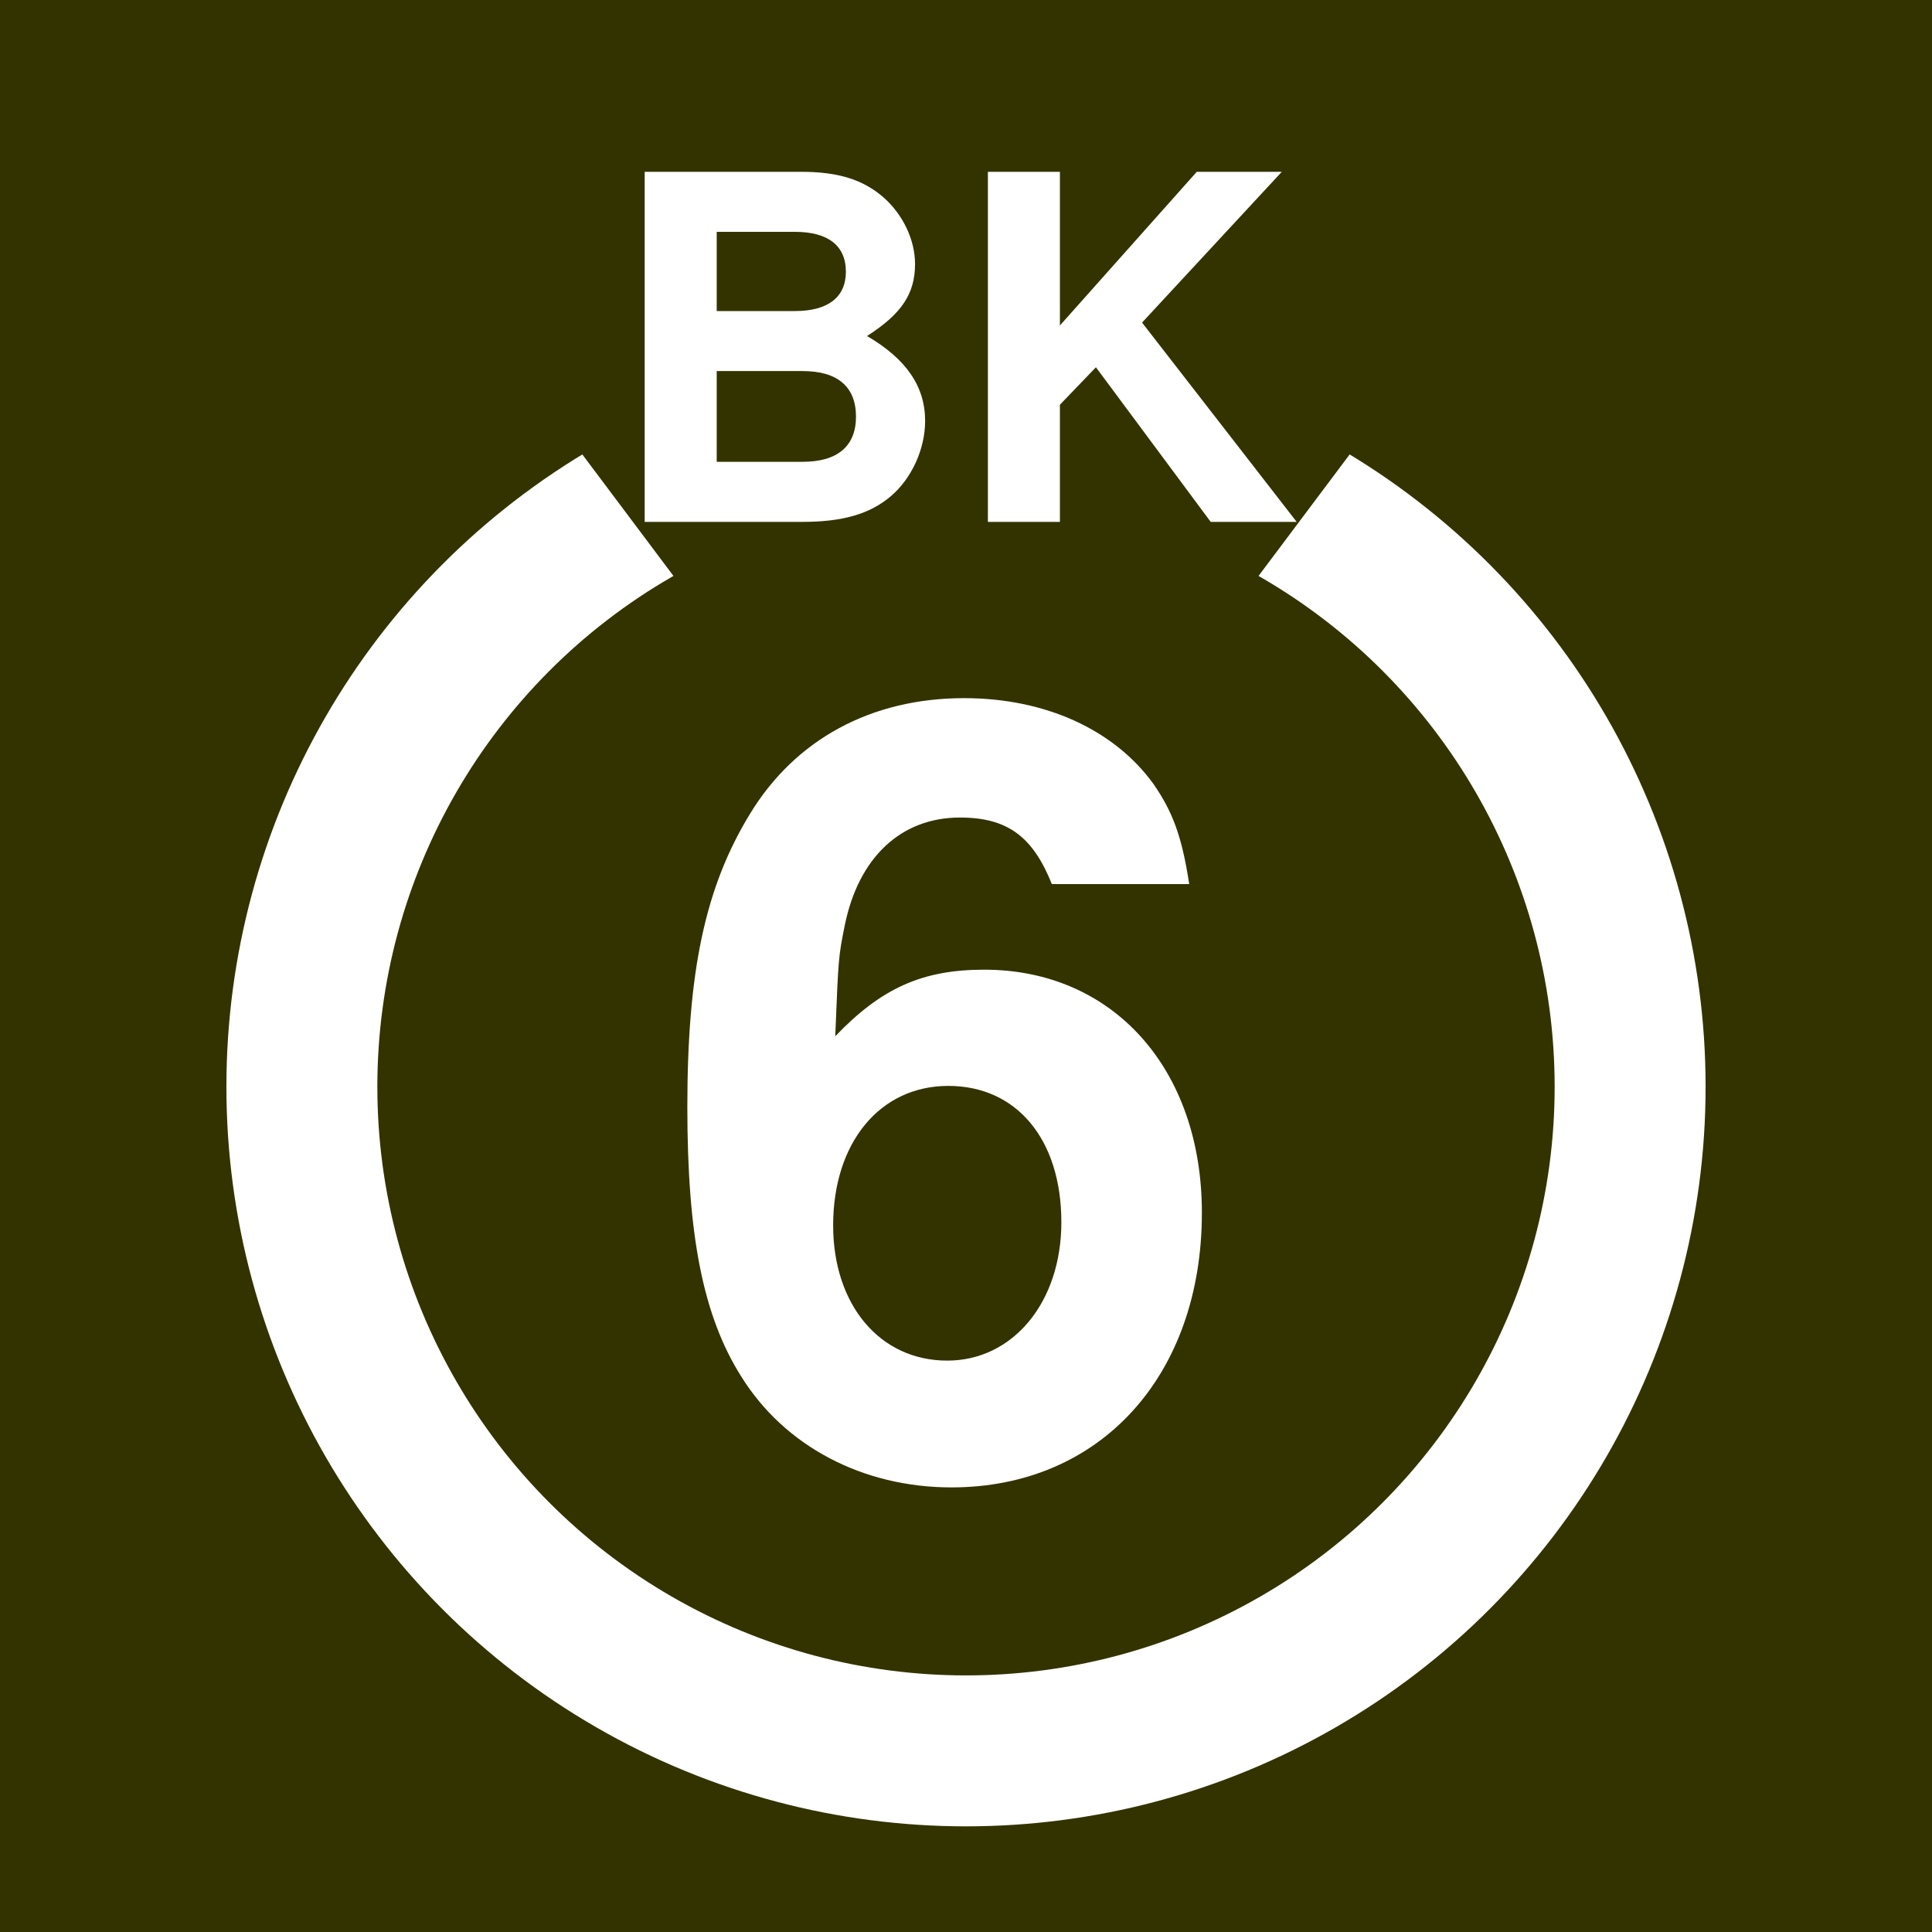 <?xml version="1.0" encoding="UTF-8" standalone="no"?>
<svg
   xmlns:dc="http://purl.org/dc/elements/1.1/"
   xmlns:cc="http://creativecommons.org/ns#"
   xmlns:rdf="http://www.w3.org/1999/02/22-rdf-syntax-ns#"
   xmlns:svg="http://www.w3.org/2000/svg"
   xmlns="http://www.w3.org/2000/svg"
   xmlns:sodipodi="http://sodipodi.sourceforge.net/DTD/sodipodi-0.dtd"
   xmlns:inkscape="http://www.inkscape.org/namespaces/inkscape"
   width="64px"
   height="64px"
   id="svg2"
   version="1.1"
   inkscape:version="0.47 r22583"
   sodipodi:docname="White_6_in_white_circle_with_BK_above.svg">
  <defs
     id="defs16">
    <inkscape:perspective
       sodipodi:type="inkscape:persp3d"
       inkscape:vp_x="0 : 32 : 1"
       inkscape:vp_y="0 : 1000 : 0"
       inkscape:vp_z="64 : 32 : 1"
       inkscape:persp3d-origin="32 : 21.333333 : 1"
       id="perspective20" />
    <inkscape:perspective
       id="perspective2997"
       inkscape:persp3d-origin="0.5 : 0.33333333 : 1"
       inkscape:vp_z="1 : 0.5 : 1"
       inkscape:vp_y="0 : 1000 : 0"
       inkscape:vp_x="0 : 0.5 : 1"
       sodipodi:type="inkscape:persp3d" />
  </defs>
  <sodipodi:namedview
     pagecolor="#ffffff"
     bordercolor="#666666"
     borderopacity="1"
     objecttolerance="10"
     gridtolerance="10"
     guidetolerance="10"
     inkscape:pageopacity="0"
     inkscape:pageshadow="2"
     inkscape:window-width="1280"
     inkscape:window-height="953"
     id="namedview14"
     showgrid="false"
     inkscape:zoom="3.6875"
     inkscape:cx="32"
     inkscape:cy="32"
     inkscape:window-x="-3"
     inkscape:window-y="-4"
     inkscape:window-maximized="1"
     inkscape:current-layer="svg2" />
  <rect
     x="0"
     y="0"
     width="64"
     height="64"
     style="fill:#330;"
     id="rect4" />
  <circle
     cx="32"
     cy="36"
     r="22"
     stroke="#FFF"
     stroke-width="5"
     fill="none"
     id="circle6" />
  <polygon
     points="32,32 8,0 56,0"
     fill="#330"
     id="polygon8" />
  <g
     style="font-size:15.908px;font-weight:bold;text-align:center;line-height:125%;writing-mode:lr-tb;text-anchor:middle;fill:#ffffff;font-family:'Helvetica, Arial, sans-serif'"
     id="text10">
    <path
       d="m 21.356,17.288 5.218,0 c 1.336,0 2.227,-0.255 2.927,-0.843 0.7,-0.589 1.145,-1.575 1.145,-2.498 0,-1.145 -0.62,-2.052 -1.925,-2.816 1.145,-0.732 1.591,-1.4 1.591,-2.386 0,-0.795 -0.398,-1.639 -1.05,-2.211 C 28.579,5.946 27.767,5.691 26.526,5.691 l -5.17,0 0,11.597 m 2.386,-9.608 2.593,0 c 1.098,0 1.686,0.461 1.686,1.32 0,0.843 -0.589,1.304 -1.686,1.304 l -2.593,0 0,-2.625 m 0,4.613 2.848,0 c 1.161,0 1.766,0.525 1.766,1.511 0,0.97 -0.605,1.495 -1.766,1.495 l -2.848,0 0,-3.007"
       style=""
       id="path2832" />
    <path
       d="m 35.111,13.407 1.193,-1.241 3.802,5.122 2.848,0 -5.122,-6.602 4.629,-4.995 -2.816,0 -4.534,5.091 0,-5.091 -2.386,0 0,11.597 2.386,0 0,-3.882"
       style=""
       id="path2834" />
  </g>
  <g
     style="font-size:35px;font-weight:bold;text-align:center;line-height:125%;writing-mode:lr-tb;text-anchor:middle;fill:#ffffff;font-family:'Helvetica, Arial, sans-serif'"
     id="text2826">
    <path
       d="m 39.394,29.287 c -0.245,-1.61 -0.56,-2.415 -1.19,-3.325 -1.295,-1.785 -3.57,-2.835 -6.265,-2.835 -3.08,0 -5.6,1.365 -7.105,3.85 -1.47,2.415 -2.065,5.18 -2.065,9.695 0,4.27 0.525,6.93 1.785,8.925 1.435,2.31 4.025,3.675 6.965,3.675 4.935,0 8.295,-3.71 8.295,-9.1 0,-4.76 -2.94,-8.05 -7.21,-8.05 -2.03,0 -3.395,0.595 -4.935,2.205 0.105,-2.625 0.105,-2.625 0.315,-3.675 0.455,-2.24 1.855,-3.57 3.815,-3.57 1.575,0 2.415,0.63 3.045,2.205 l 4.55,0 m -7.98,6.685 c 2.275,0 3.745,1.785 3.745,4.515 0,2.66 -1.61,4.585 -3.78,4.585 -2.24,0 -3.78,-1.855 -3.78,-4.48 0,-2.73 1.54,-4.62 3.815,-4.62"
       style=""
       id="path2831" />
  </g>
</svg>
